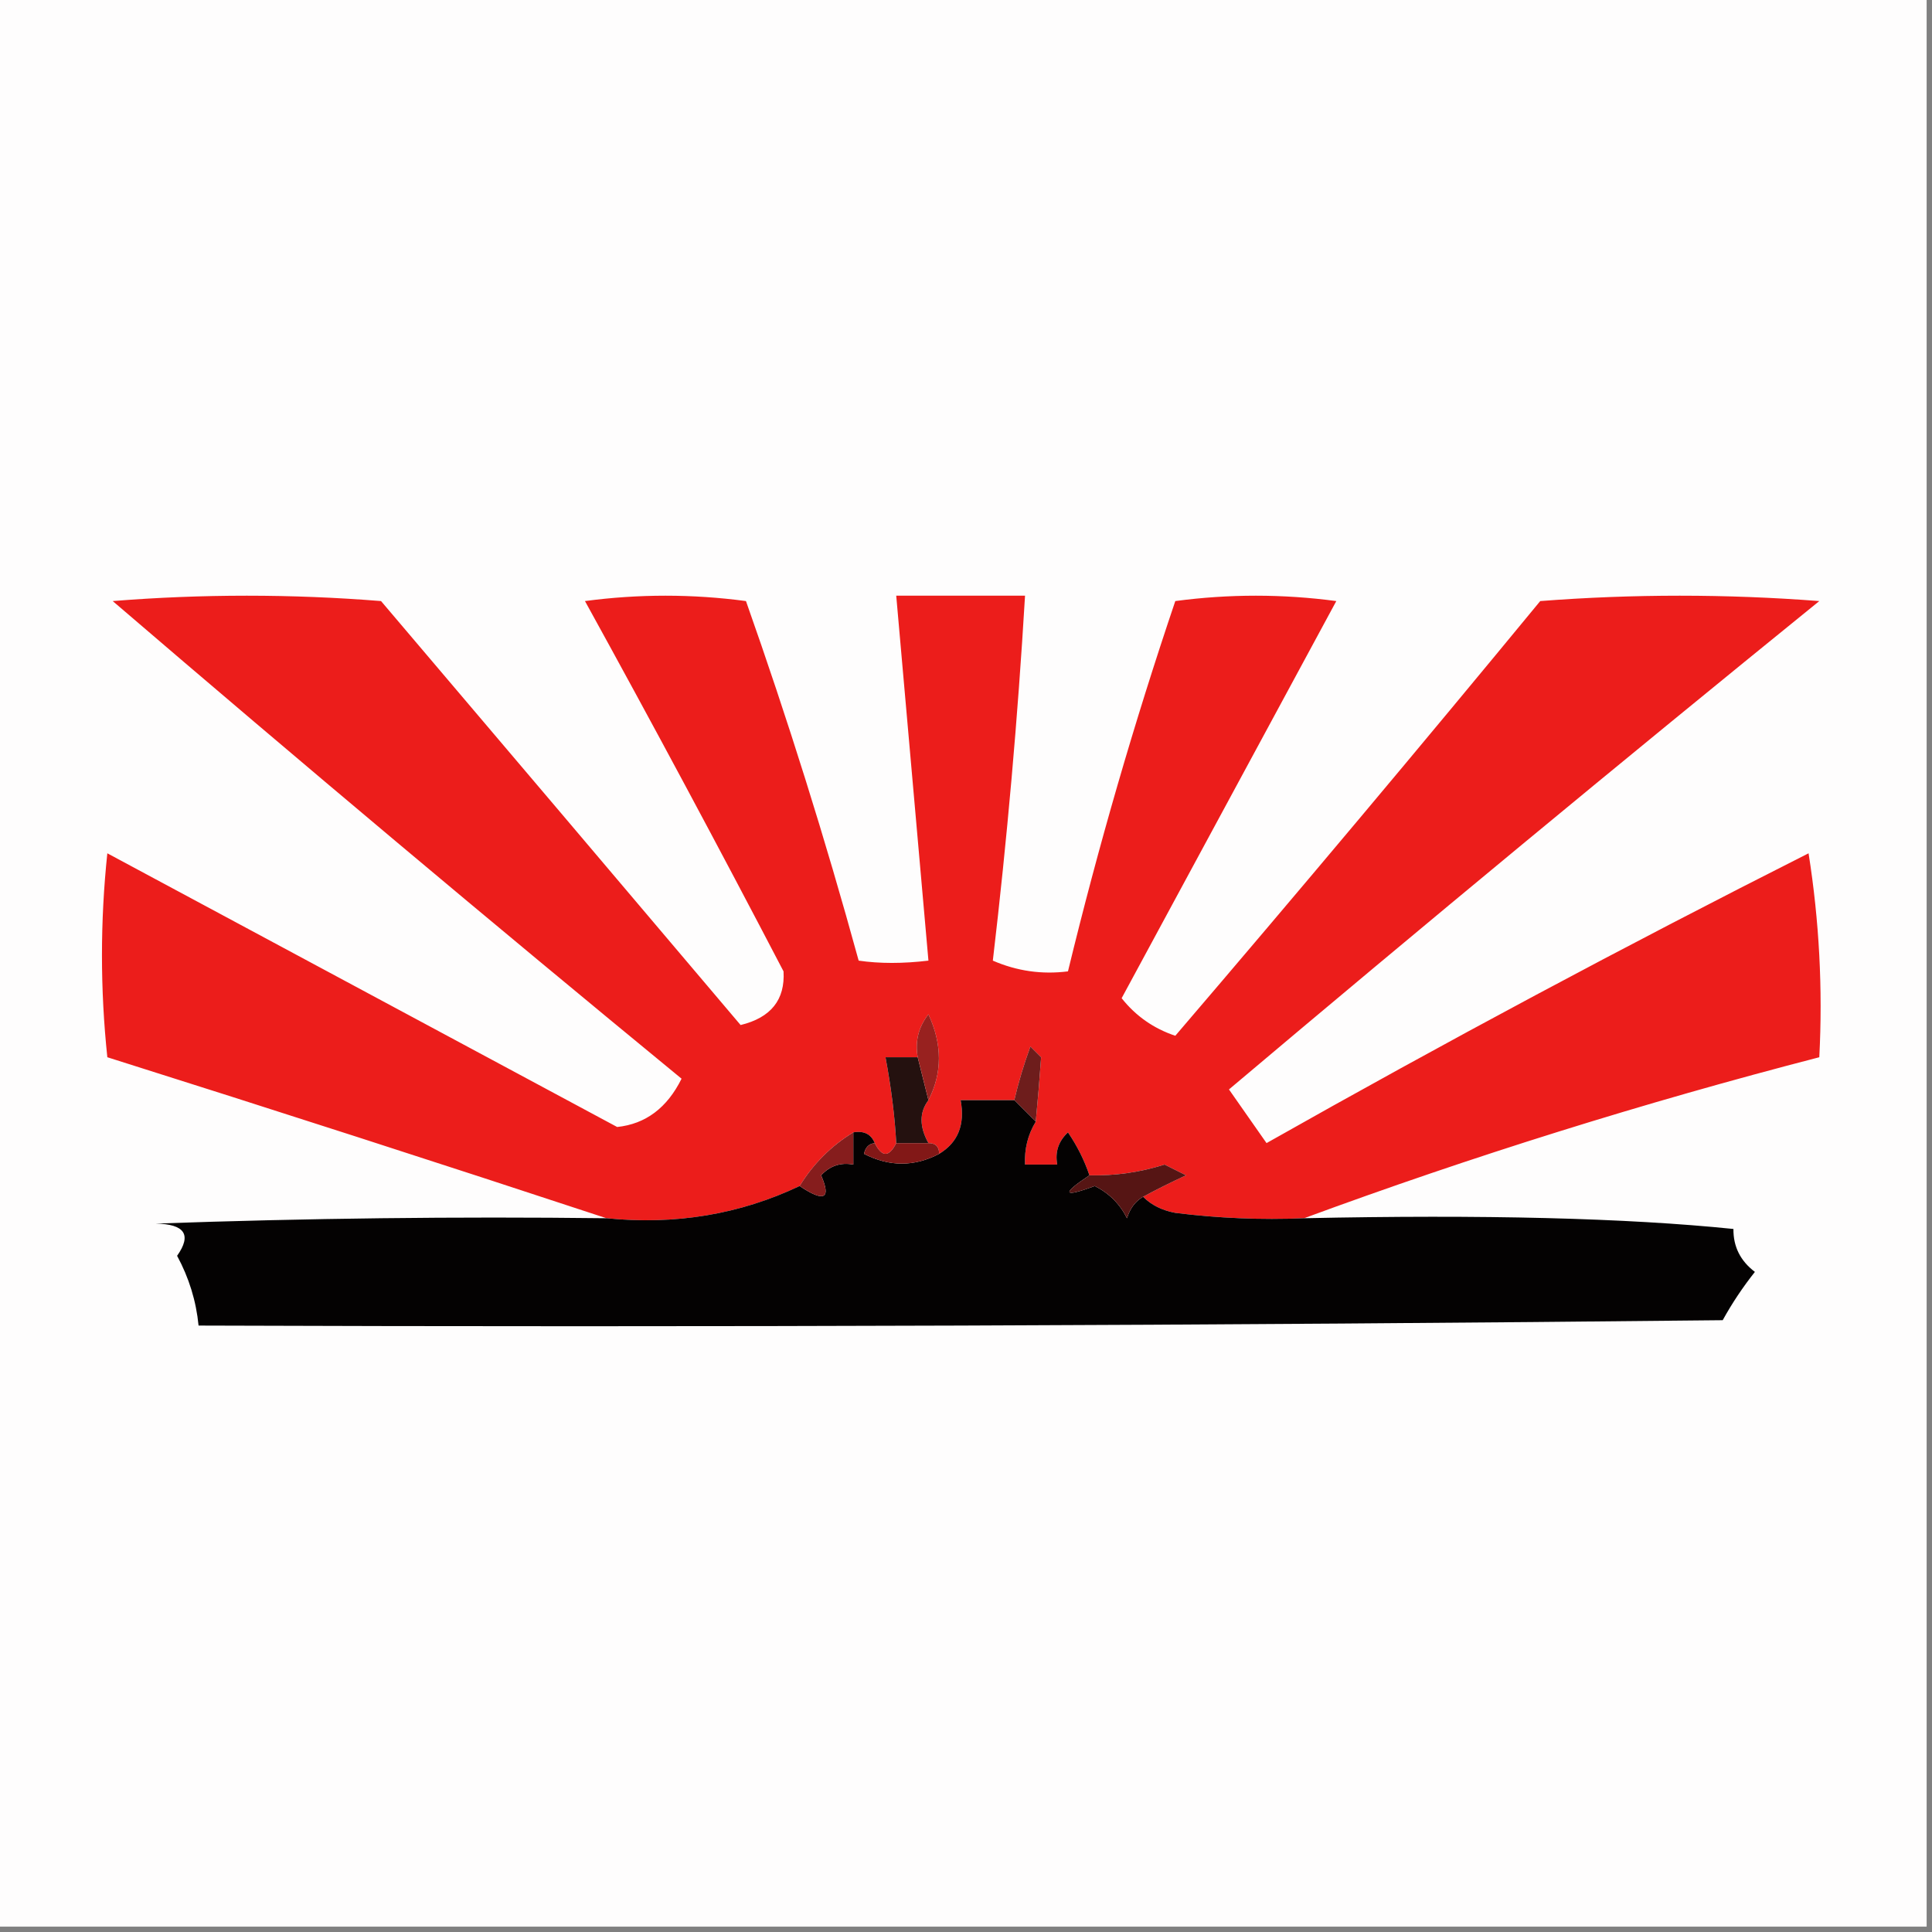 <?xml version="1.0" encoding="UTF-8"?>
<!DOCTYPE svg PUBLIC "-//W3C//DTD SVG 1.1//EN" "http://www.w3.org/Graphics/SVG/1.1/DTD/svg11.dtd">
<svg xmlns="http://www.w3.org/2000/svg" version="1.1" width="180px" height="180px" style="shape-rendering:geometricPrecision; text-rendering:geometricPrecision; image-rendering:optimizeQuality; fill-rule:evenodd; clip-rule:evenodd" xmlns:xlink="http://www.w3.org/1999/xlink">
<rect width="100%" height="100%" fill="#808080" stroke="none"/>
<g><path style="opacity:0.999" fill="#fefdfd" d="M -0.5,-0.5 C 59.5,-0.5 119.5,-0.5 179.5,-0.5C 179.5,59.5 179.5,119.5 179.5,179.5C 119.5,179.5 59.5,179.5 -0.5,179.5C -0.5,119.5 -0.5,59.5 -0.5,-0.5 Z"/></g>
<g><path style="opacity:1" fill="#ec1d1b" d="M 121.5,113.5 C 117.486,113.666 113.486,113.499 109.5,113C 108.263,112.768 107.263,112.268 106.5,111.5C 107.718,110.839 109.051,110.172 110.5,109.5C 109.833,109.167 109.167,108.833 108.5,108.5C 106.218,109.223 103.884,109.557 101.5,109.5C 101.029,108.099 100.362,106.766 99.5,105.5C 98.614,106.325 98.281,107.325 98.5,108.5C 97.5,108.5 96.5,108.5 95.5,108.5C 95.433,107.041 95.766,105.708 96.5,104.5C 96.698,102.425 96.865,100.425 97,98.5C 96.667,98.167 96.333,97.833 96,97.5C 95.392,99.154 94.892,100.821 94.5,102.5C 92.833,102.5 91.167,102.5 89.5,102.5C 89.923,104.781 89.256,106.448 87.5,107.5C 87.5,106.833 87.167,106.5 86.5,106.5C 85.646,104.965 85.646,103.632 86.5,102.5C 87.8,99.976 87.8,97.309 86.5,94.5C 85.571,95.689 85.238,97.022 85.5,98.5C 84.5,98.5 83.5,98.5 82.5,98.5C 83.04,101.393 83.373,104.06 83.5,106.5C 82.833,107.833 82.167,107.833 81.5,106.5C 81.158,105.662 80.492,105.328 79.5,105.5C 77.438,106.765 75.771,108.431 74.5,110.5C 68.927,113.143 62.927,114.143 56.5,113.5C 41.117,108.429 25.617,103.429 10,98.5C 9.333,92.167 9.333,85.833 10,79.5C 25.833,88 41.667,96.5 57.5,105C 60.15,104.722 62.15,103.222 63.5,100.5C 45.712,85.884 28.045,71.051 10.5,56C 18.833,55.333 27.167,55.333 35.5,56C 46.739,69.228 57.906,82.395 69,95.5C 71.823,94.814 73.156,93.147 73,90.5C 66.961,78.921 60.794,67.421 54.5,56C 59.5,55.333 64.5,55.333 69.5,56C 73.394,67.017 76.894,78.184 80,89.5C 81.956,89.784 84.123,89.784 86.5,89.5C 85.5,78.17 84.5,66.837 83.5,55.5C 87.5,55.5 91.5,55.5 95.5,55.5C 94.827,66.881 93.827,78.214 92.5,89.5C 94.743,90.474 97.076,90.808 99.5,90.5C 102.328,78.85 105.661,67.35 109.5,56C 114.5,55.333 119.5,55.333 124.5,56C 117.833,68.333 111.167,80.667 104.5,93C 105.817,94.659 107.483,95.826 109.5,96.5C 120.942,83.132 132.275,69.632 143.5,56C 152.167,55.333 160.833,55.333 169.5,56C 150.996,71.008 132.663,86.174 114.5,101.5C 115.667,103.167 116.833,104.833 118,106.5C 134.595,97.118 151.428,88.118 168.5,79.5C 169.496,85.799 169.83,92.132 169.5,98.5C 153.135,102.735 137.135,107.735 121.5,113.5 Z"/></g>
<g><path style="opacity:1" fill="#24110f" d="M 85.5,98.5 C 85.833,99.833 86.167,101.167 86.5,102.5C 85.646,103.632 85.646,104.965 86.5,106.5C 85.5,106.5 84.5,106.5 83.5,106.5C 83.373,104.06 83.04,101.393 82.5,98.5C 83.5,98.5 84.5,98.5 85.5,98.5 Z"/></g>
<g><path style="opacity:1" fill="#98211f" d="M 86.5,102.5 C 86.167,101.167 85.833,99.833 85.5,98.5C 85.238,97.022 85.571,95.689 86.5,94.5C 87.8,97.309 87.8,99.976 86.5,102.5 Z"/></g>
<g><path style="opacity:1" fill="#6e1d1c" d="M 96.5,104.5 C 95.833,103.833 95.167,103.167 94.5,102.5C 94.892,100.821 95.392,99.154 96,97.5C 96.333,97.833 96.667,98.167 97,98.5C 96.865,100.425 96.698,102.425 96.5,104.5 Z"/></g>
<g><path style="opacity:1" fill="#040202" d="M 94.5,102.5 C 95.167,103.167 95.833,103.833 96.5,104.5C 95.766,105.708 95.433,107.041 95.5,108.5C 96.5,108.5 97.5,108.5 98.5,108.5C 98.281,107.325 98.614,106.325 99.5,105.5C 100.362,106.766 101.029,108.099 101.5,109.5C 98.858,111.262 99.025,111.595 102,110.5C 103.333,111.167 104.333,112.167 105,113.5C 105.278,112.584 105.778,111.918 106.5,111.5C 107.263,112.268 108.263,112.768 109.5,113C 113.486,113.499 117.486,113.666 121.5,113.5C 138.197,113.146 151.531,113.479 161.5,114.5C 161.48,116.143 162.147,117.476 163.5,118.5C 162.376,119.914 161.376,121.414 160.5,123C 113.168,123.5 65.835,123.667 18.5,123.5C 18.276,121.213 17.609,119.047 16.5,117C 17.884,115.043 17.217,114.043 14.5,114C 28.496,113.5 42.496,113.333 56.5,113.5C 62.927,114.143 68.927,113.143 74.5,110.5C 76.79,112.033 77.456,111.7 76.5,109.5C 77.325,108.614 78.325,108.281 79.5,108.5C 79.5,107.5 79.5,106.5 79.5,105.5C 80.492,105.328 81.158,105.662 81.5,106.5C 80.957,106.56 80.624,106.893 80.5,107.5C 82.859,108.714 85.192,108.714 87.5,107.5C 89.256,106.448 89.923,104.781 89.5,102.5C 91.167,102.5 92.833,102.5 94.5,102.5 Z"/></g>
<g><path style="opacity:1" fill="#821817" d="M 81.5,106.5 C 82.167,107.833 82.833,107.833 83.5,106.5C 84.5,106.5 85.5,106.5 86.5,106.5C 87.167,106.5 87.5,106.833 87.5,107.5C 85.192,108.714 82.859,108.714 80.5,107.5C 80.624,106.893 80.957,106.56 81.5,106.5 Z"/></g>
<g><path style="opacity:1" fill="#861d1d" d="M 79.5,105.5 C 79.5,106.5 79.5,107.5 79.5,108.5C 78.325,108.281 77.325,108.614 76.5,109.5C 77.456,111.7 76.79,112.033 74.5,110.5C 75.771,108.431 77.438,106.765 79.5,105.5 Z"/></g>
<g><path style="opacity:1" fill="#561514" d="M 106.5,111.5 C 105.778,111.918 105.278,112.584 105,113.5C 104.333,112.167 103.333,111.167 102,110.5C 99.025,111.595 98.858,111.262 101.5,109.5C 103.884,109.557 106.218,109.223 108.5,108.5C 109.167,108.833 109.833,109.167 110.5,109.5C 109.051,110.172 107.718,110.839 106.5,111.5 Z"/></g>
</svg>
